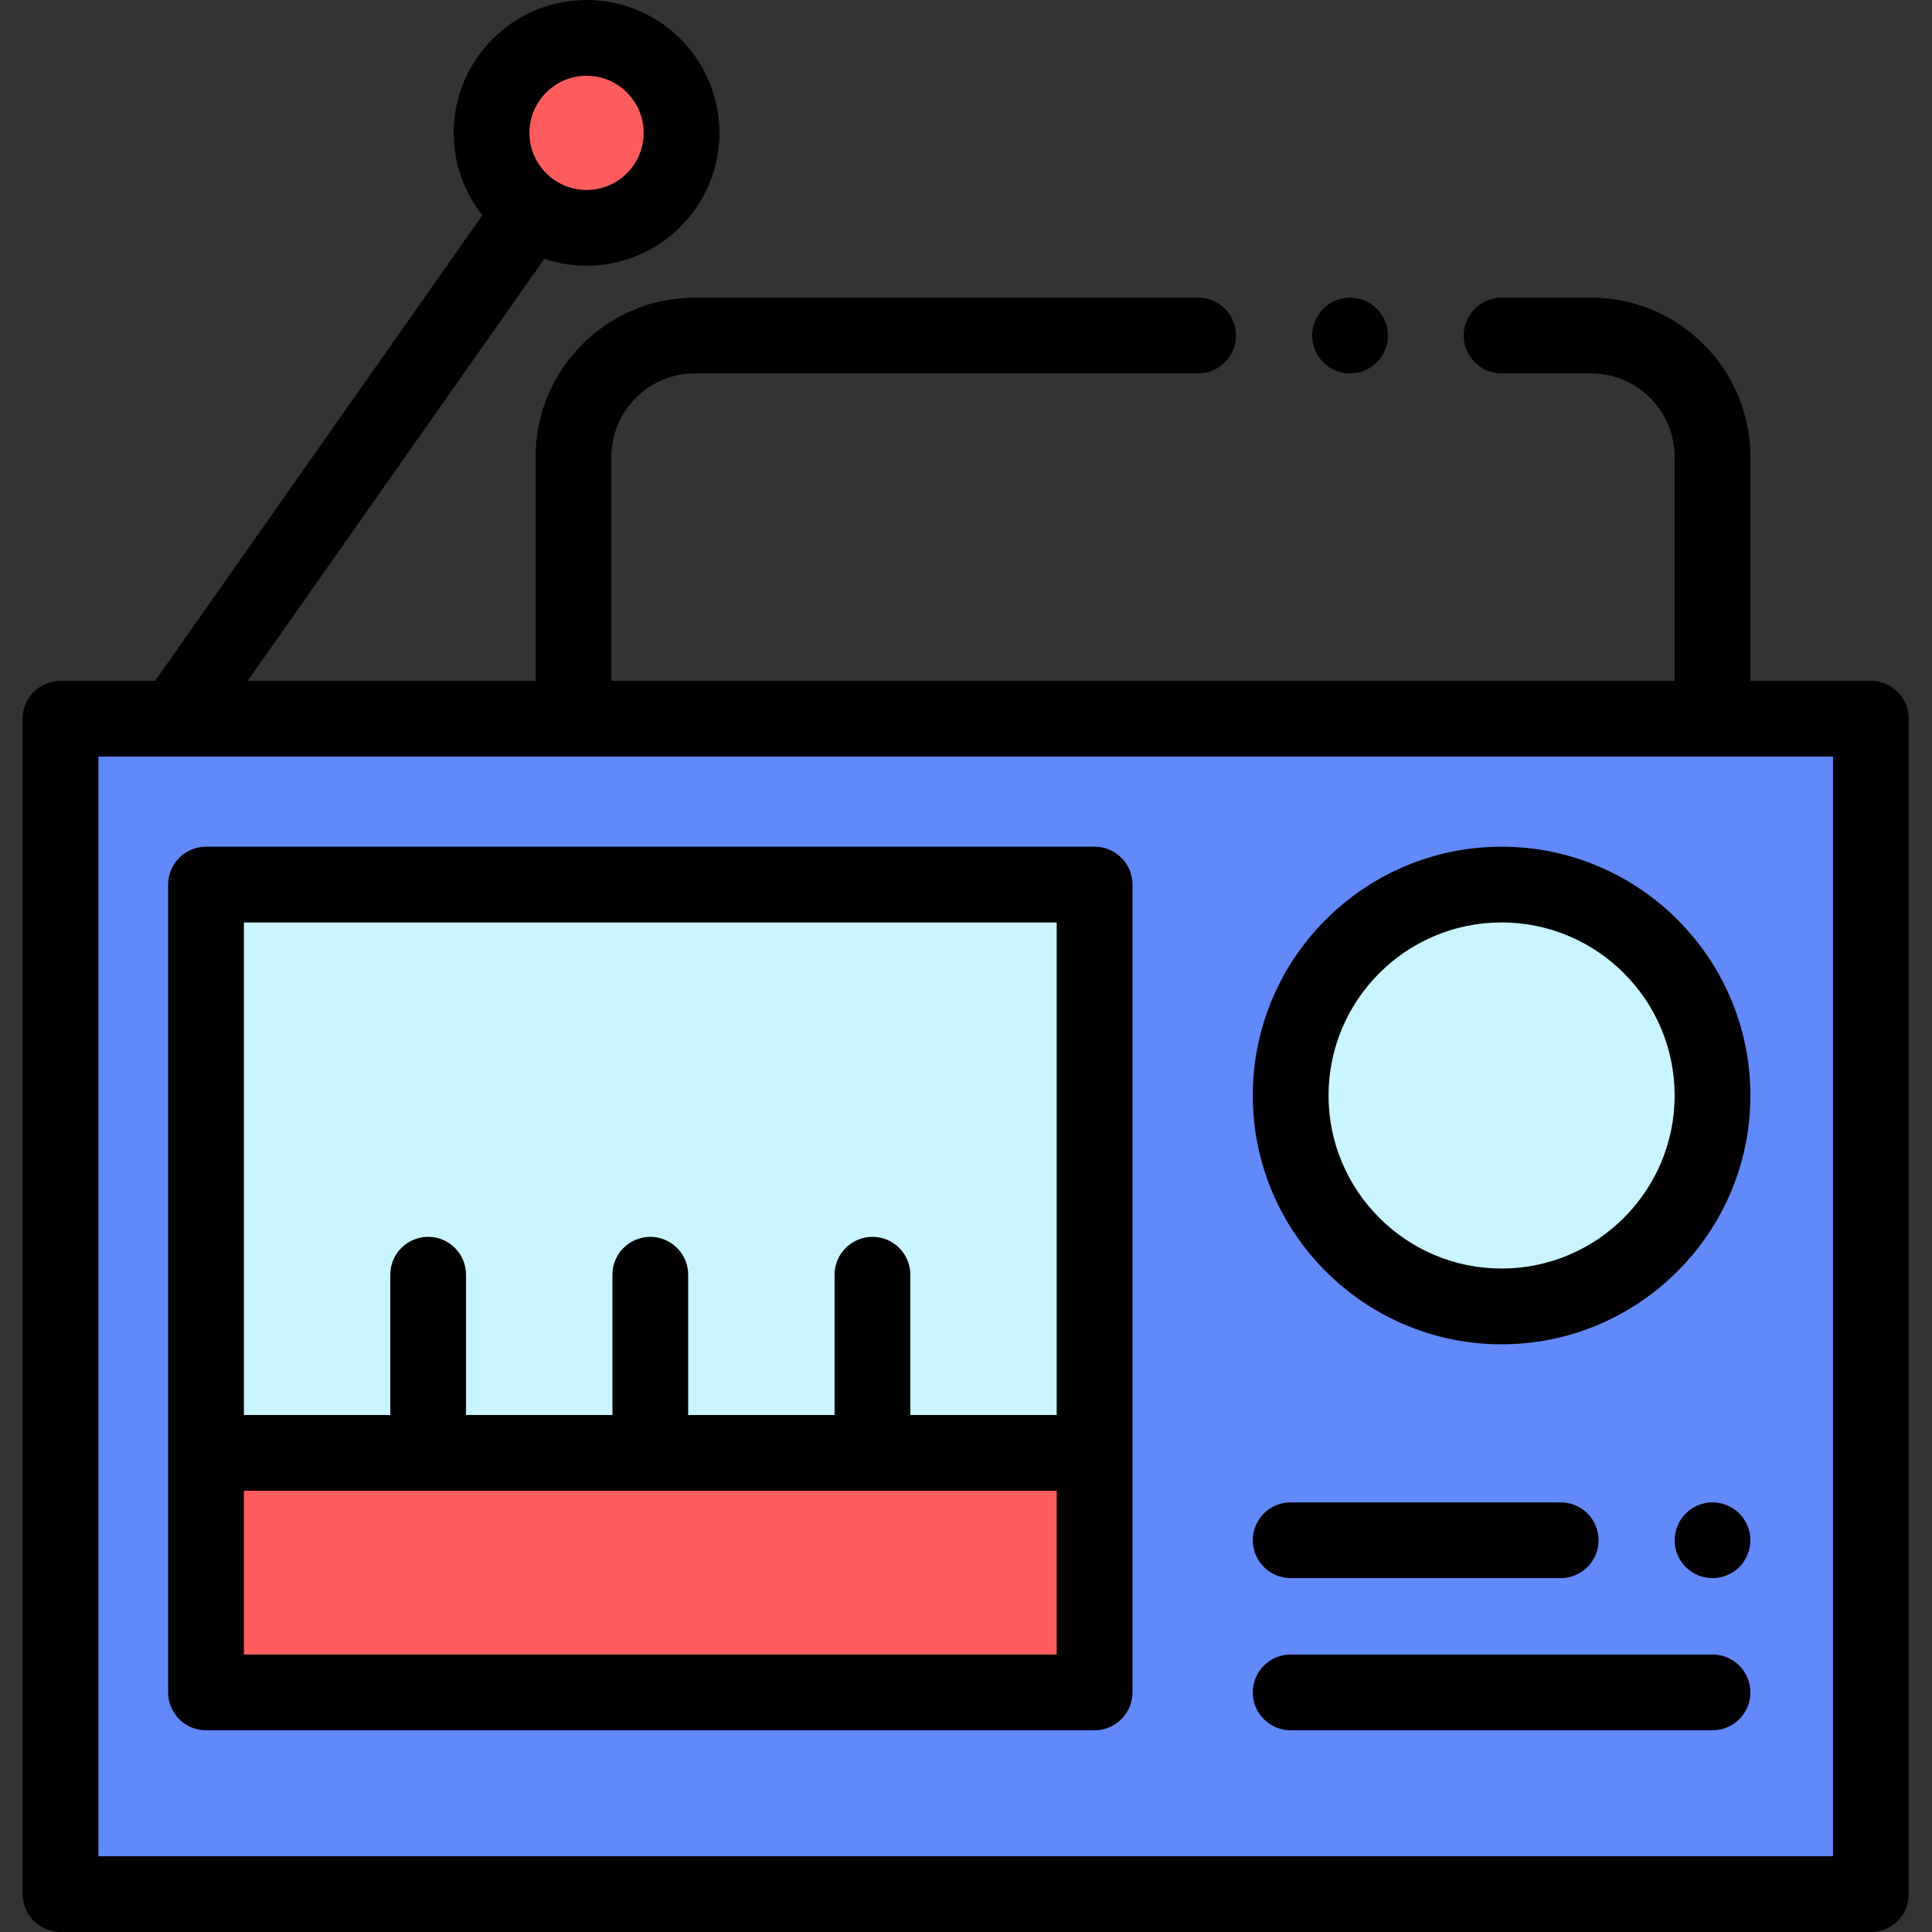 <svg height="512pt" viewBox="-6 0 512 512" width="512pt" xmlns="http://www.w3.org/2000/svg"><rect x="-6" y="0" width="512" height="512" fill="#333333" stroke="none"/><path d="m10.039 190.469h479.766v311.492h-479.766zm0 0" fill="#6289fa"/><path d="m174.613 35.211c0 13.902-11.27 25.172-25.172 25.172s-25.176-11.27-25.176-25.172c0-13.902 11.273-25.172 25.176-25.172s25.172 11.27 25.172 25.172zm0 0" fill="#ff5d5d"/><path d="m48.594 234.422h235.484v150.605h-235.484zm0 0" fill="#c8f5ff"/><path d="m447.832 290.316c0 30.871-25.023 55.898-55.895 55.898s-55.898-25.027-55.898-55.898 25.027-55.895 55.898-55.895 55.895 25.023 55.895 55.895zm0 0" fill="#c8f5ff"/><path d="m48.594 385.027h235.484v63.477h-235.484zm0 0" fill="#ff5d5d"/><path d="m489.805 180.43h-31.934v-59.348c0-23.27-18.93-42.199-42.199-42.199h-23.734c-5.543 0-10.039 4.492-10.039 10.039 0 5.543 4.496 10.039 10.039 10.039h23.734c12.199 0 22.125 9.922 22.125 22.121v59.348h-281.777v-59.348c0-12.199 9.926-22.121 22.121-22.121h133.375c5.543 0 10.039-4.496 10.039-10.039 0-5.547-4.496-10.039-10.039-10.039h-133.375c-23.27 0-42.199 18.93-42.199 42.199v59.348h-76.297l78.605-111.84c3.52 1.184 7.277 1.832 11.191 1.832 19.414 0 35.211-15.793 35.211-35.211 0-19.414-15.797-35.211-35.211-35.211-19.418 0-35.211 15.797-35.211 35.211 0 8.238 2.848 15.816 7.602 21.82l-86.727 123.398h-25.066c-5.543 0-10.039 4.492-10.039 10.039v311.492c0 5.543 4.496 10.039 10.039 10.039h479.766c5.547 0 10.039-4.496 10.039-10.039v-311.492c0-5.547-4.492-10.039-10.039-10.039zm-340.363-160.352c8.344 0 15.133 6.789 15.133 15.133s-6.789 15.133-15.133 15.133-15.133-6.789-15.133-15.133 6.789-15.133 15.133-15.133zm330.324 471.844h-459.688v-291.414h459.688zm0 0"/><path d="m284.078 224.383h-235.484c-5.543 0-10.039 4.496-10.039 10.039v214.082c0 5.543 4.496 10.039 10.039 10.039h235.484c5.543 0 10.039-4.496 10.039-10.039v-214.082c0-5.547-4.496-10.039-10.039-10.039zm-225.445 20.078h215.406v130.527h-38.793v-37.172c0-5.543-4.496-10.039-10.039-10.039s-10.039 4.496-10.039 10.039v37.172h-38.793v-37.172c0-5.543-4.496-10.039-10.039-10.039-5.543 0-10.039 4.496-10.039 10.039v37.172h-38.793v-37.172c0-5.543-4.496-10.039-10.039-10.039-5.543 0-10.039 4.496-10.039 10.039v37.172h-38.793zm215.406 194.004h-215.406v-43.398h215.406zm0 0"/><path d="m391.938 224.383c-36.359 0-65.938 29.578-65.938 65.934 0 36.359 29.578 65.938 65.938 65.938s65.938-29.578 65.938-65.938c0-36.355-29.578-65.934-65.938-65.934zm0 111.793c-25.289 0-45.859-20.574-45.859-45.859s20.57-45.859 45.859-45.859c25.285 0 45.859 20.574 45.859 45.859s-20.574 45.859-45.859 45.859zm0 0"/><path d="m447.836 438.465h-111.797c-5.543 0-10.039 4.496-10.039 10.039 0 5.543 4.496 10.039 10.039 10.039h111.793c5.547 0 10.039-4.496 10.039-10.039 0-5.543-4.492-10.039-10.035-10.039zm0 0"/><path d="m336.039 418.219h71.562c5.543 0 10.039-4.492 10.039-10.039 0-5.543-4.496-10.039-10.039-10.039h-71.562c-5.543 0-10.039 4.496-10.039 10.039 0 5.547 4.496 10.039 10.039 10.039zm0 0"/><path d="m453.406 399.832c-.543-.359-1.125-.672-1.734-.922-.605-.254-1.238-.441-1.879-.574-1.297-.262-2.621-.262-3.926 0-.633.133-1.266.32-1.875.574-.605.25-1.188.562-1.73.922-.551.371-1.062.793-1.523 1.254-1.867 1.867-2.941 4.449-2.941 7.098 0 .652.059 1.316.188 1.957.133.645.32 1.277.574 1.879.25.602.562 1.184.922 1.734.371.543.793 1.066 1.254 1.527.465.461.977.883 1.527 1.246.543.359 1.125.672 1.727.922.613.25 1.246.441 1.879.574.652.129 1.316.199 1.969.199.652 0 1.316-.07 1.957-.199.641-.133 1.273-.324 1.875-.574.613-.25 1.195-.562 1.738-.922.551-.363 1.062-.785 1.527-1.246.461-.461.883-.984 1.242-1.527.363-.551.672-1.133.926-1.734.25-.602.441-1.234.57-1.879.129-.641.199-1.305.199-1.957 0-2.641-1.074-5.23-2.941-7.098-.457-.461-.969-.883-1.523-1.254zm0 0"/><path d="m342.512 92.762c.254.602.562 1.184.926 1.727.359.555.781 1.066 1.242 1.527.465.461.977.883 1.527 1.254.543.363 1.125.672 1.727.926.613.25 1.246.441 1.891.57.641.129 1.305.191 1.957.191s1.312-.062 1.957-.191c.641-.129 1.273-.32 1.875-.57.613-.254 1.195-.562 1.738-.926.551-.371 1.062-.793 1.527-1.254.461-.461.883-.973 1.242-1.527.363-.543.672-1.125.926-1.727.25-.613.449-1.246.582-1.887.129-.645.188-1.305.188-1.957 0-.652-.059-1.316-.188-1.957-.133-.645-.332-1.277-.582-1.879-.254-.613-.562-1.195-.926-1.738-.359-.551-.781-1.062-1.242-1.523-.465-.461-.977-.883-1.527-1.246-.543-.359-1.125-.672-1.738-.922-.602-.254-1.234-.441-1.875-.574-1.297-.262-2.629-.262-3.914 0-.645.133-1.277.32-1.891.574-.602.25-1.184.562-1.727.922-.551.363-1.062.785-1.527 1.246-.461.461-.883.973-1.242 1.523-.371.543-.672 1.125-.926 1.738-.25.602-.449 1.234-.57 1.879-.129.641-.199 1.305-.199 1.957 0 .652.07 1.316.199 1.957.121.641.32 1.273.57 1.887zm0 0"/></svg>